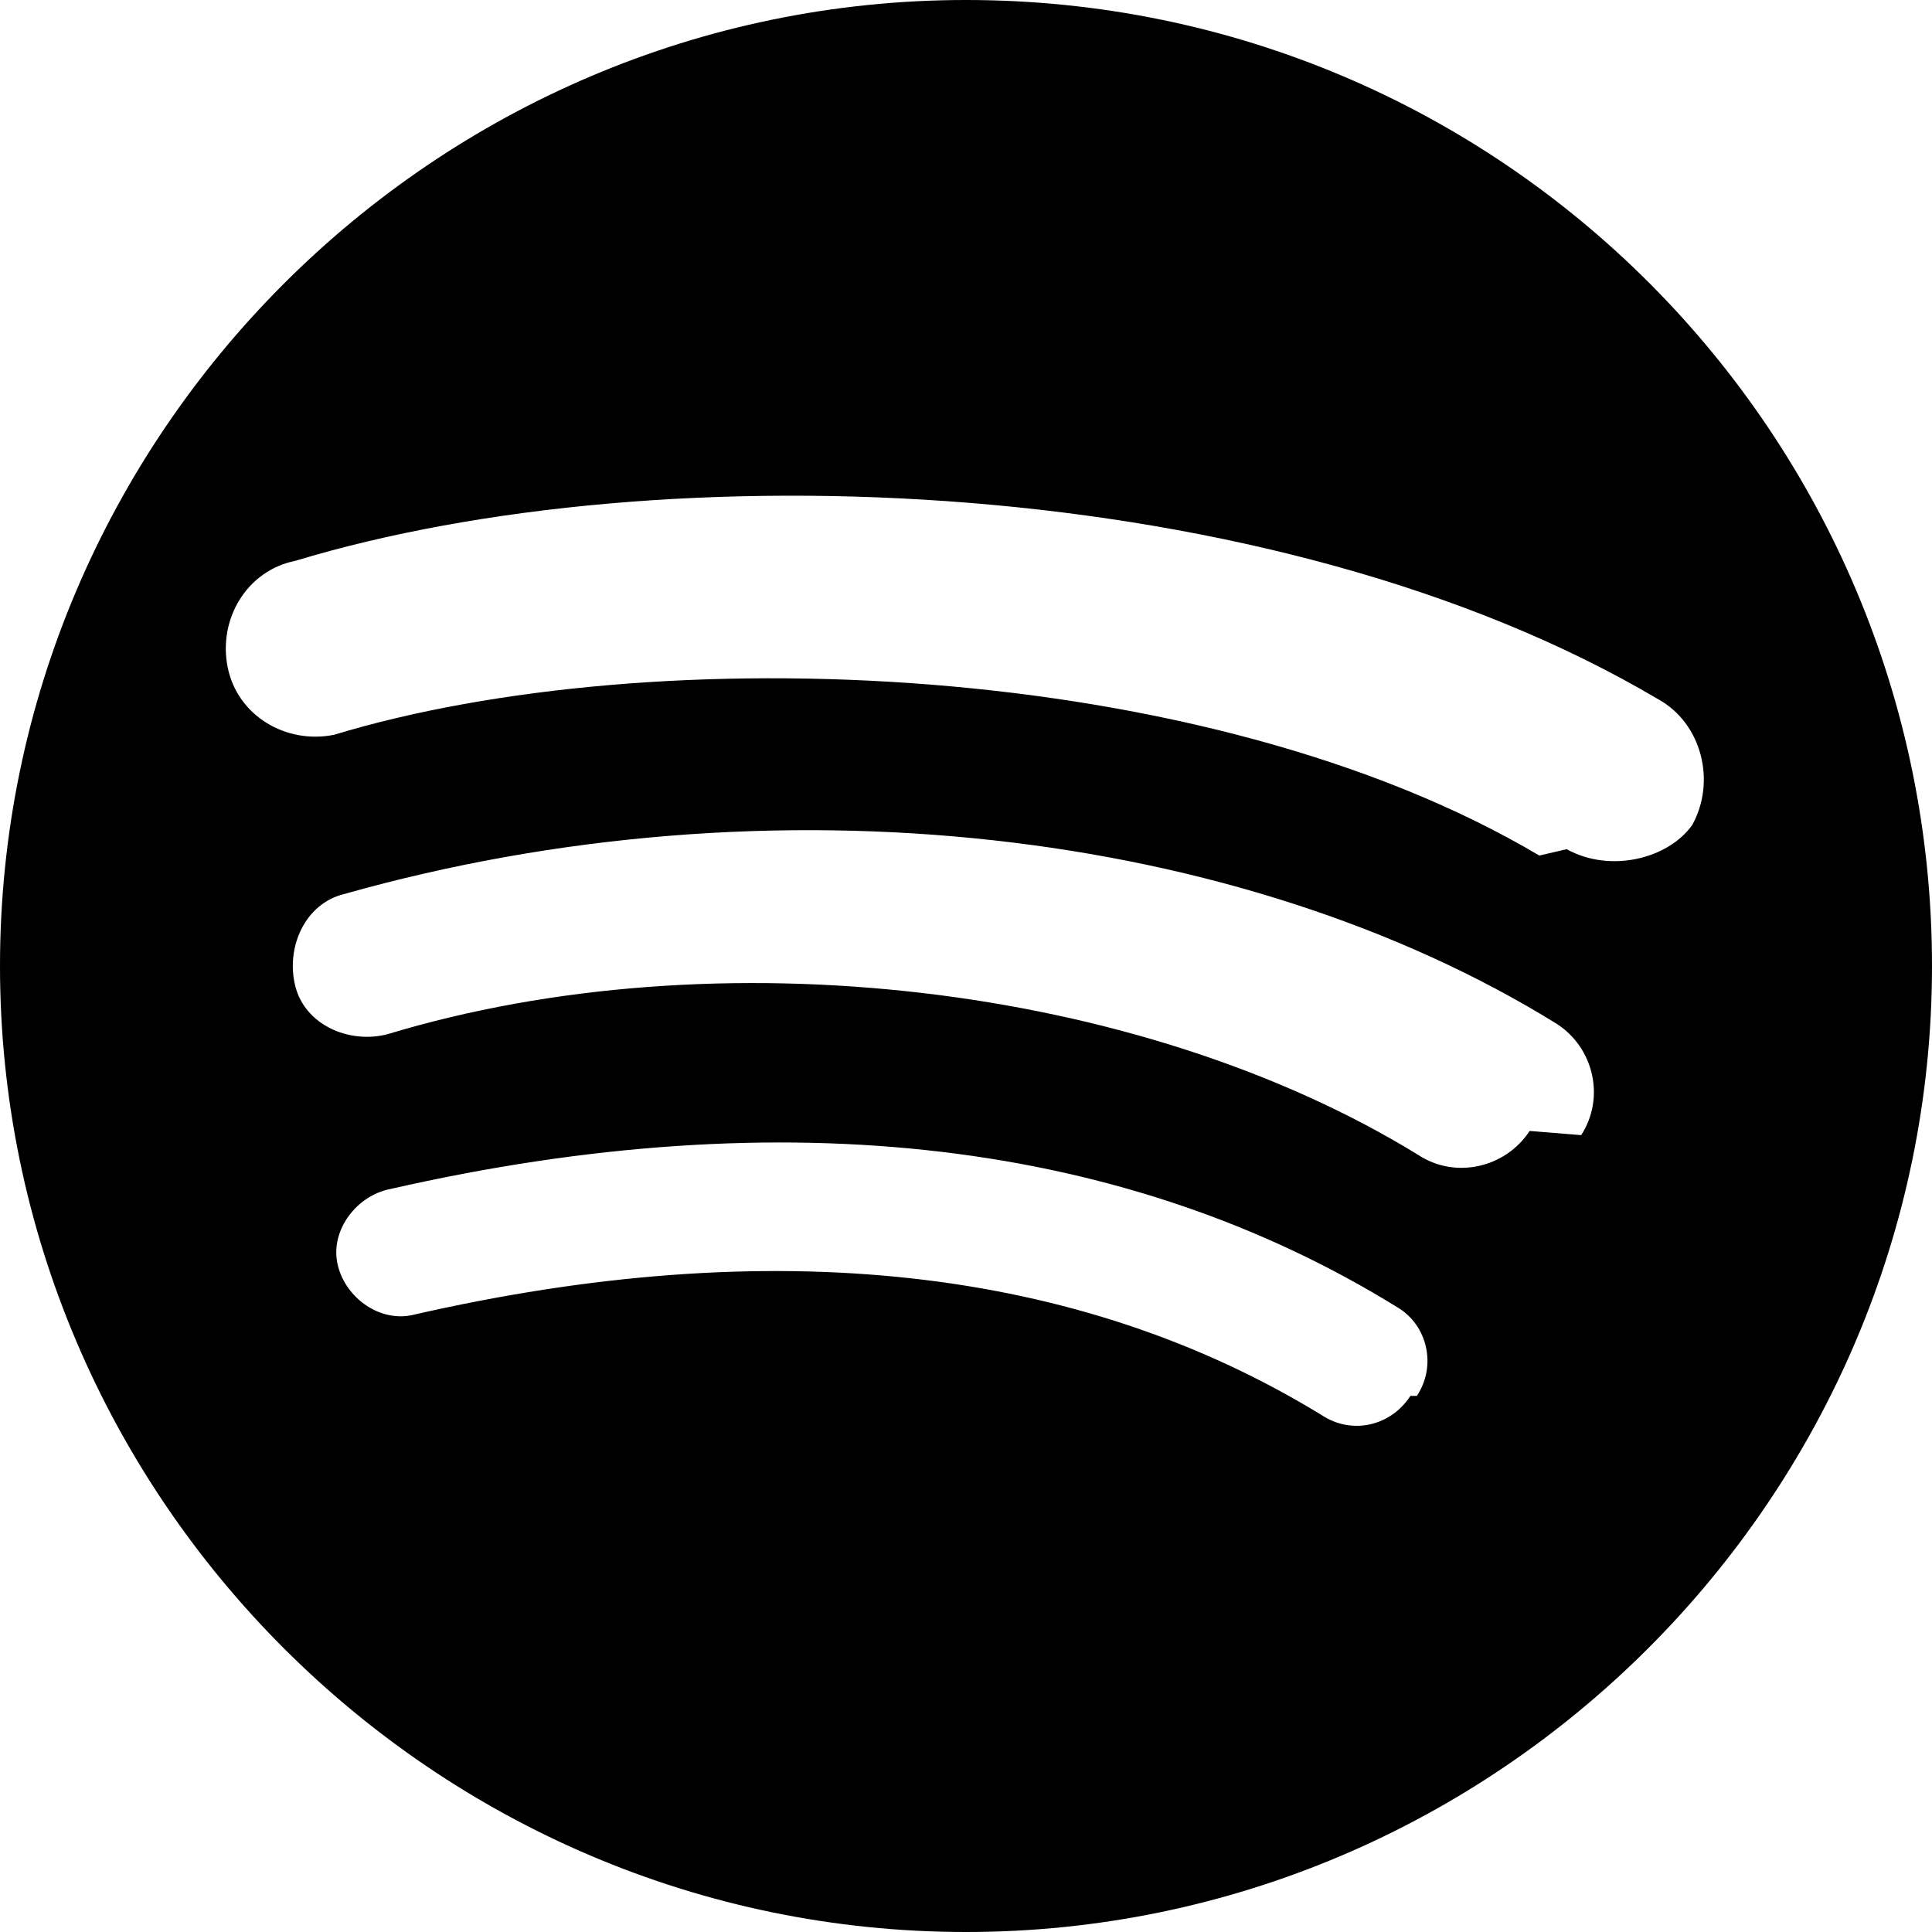 <svg xmlns="http://www.w3.org/2000/svg" viewBox="0 0 24 24" fill="currentColor">
  <path d="M12 0C5.4 0 0 5.4 0 12s5.4 12 12 12 12-5.4 12-12S18.66 0 12 0zm5.521 17.34c-.24.371-.721.49-1.101.24-3.021-1.851-6.832-2.271-11.312-1.241-.418.081-.837-.241-.918-.651-.082-.41.24-.837.66-.918 4.921-1.121 9.162-.6 12.511 1.471.369.22.49.721.24 1.099zm1.481-3.291c-.301.459-.921.6-1.381.3-3.461-2.131-8.722-2.741-12.813-1.5-.479.12-1.02-.12-1.14-.6-.12-.48.12-1.021.6-1.141C9.6 9.6 15.42 10.291 19.341 12.72c.461.3.6.92.301 1.381zm.12-3.421c-4.151-2.461-11.012-2.701-14.973-1.5-.6.12-1.201-.24-1.321-.84-.12-.6.24-1.201.84-1.321 4.561-1.381 12.152-1.111 16.934 1.721.539.3.719 1.02.419 1.561-.299.421-1.02.599-1.559.3z"/>
</svg>